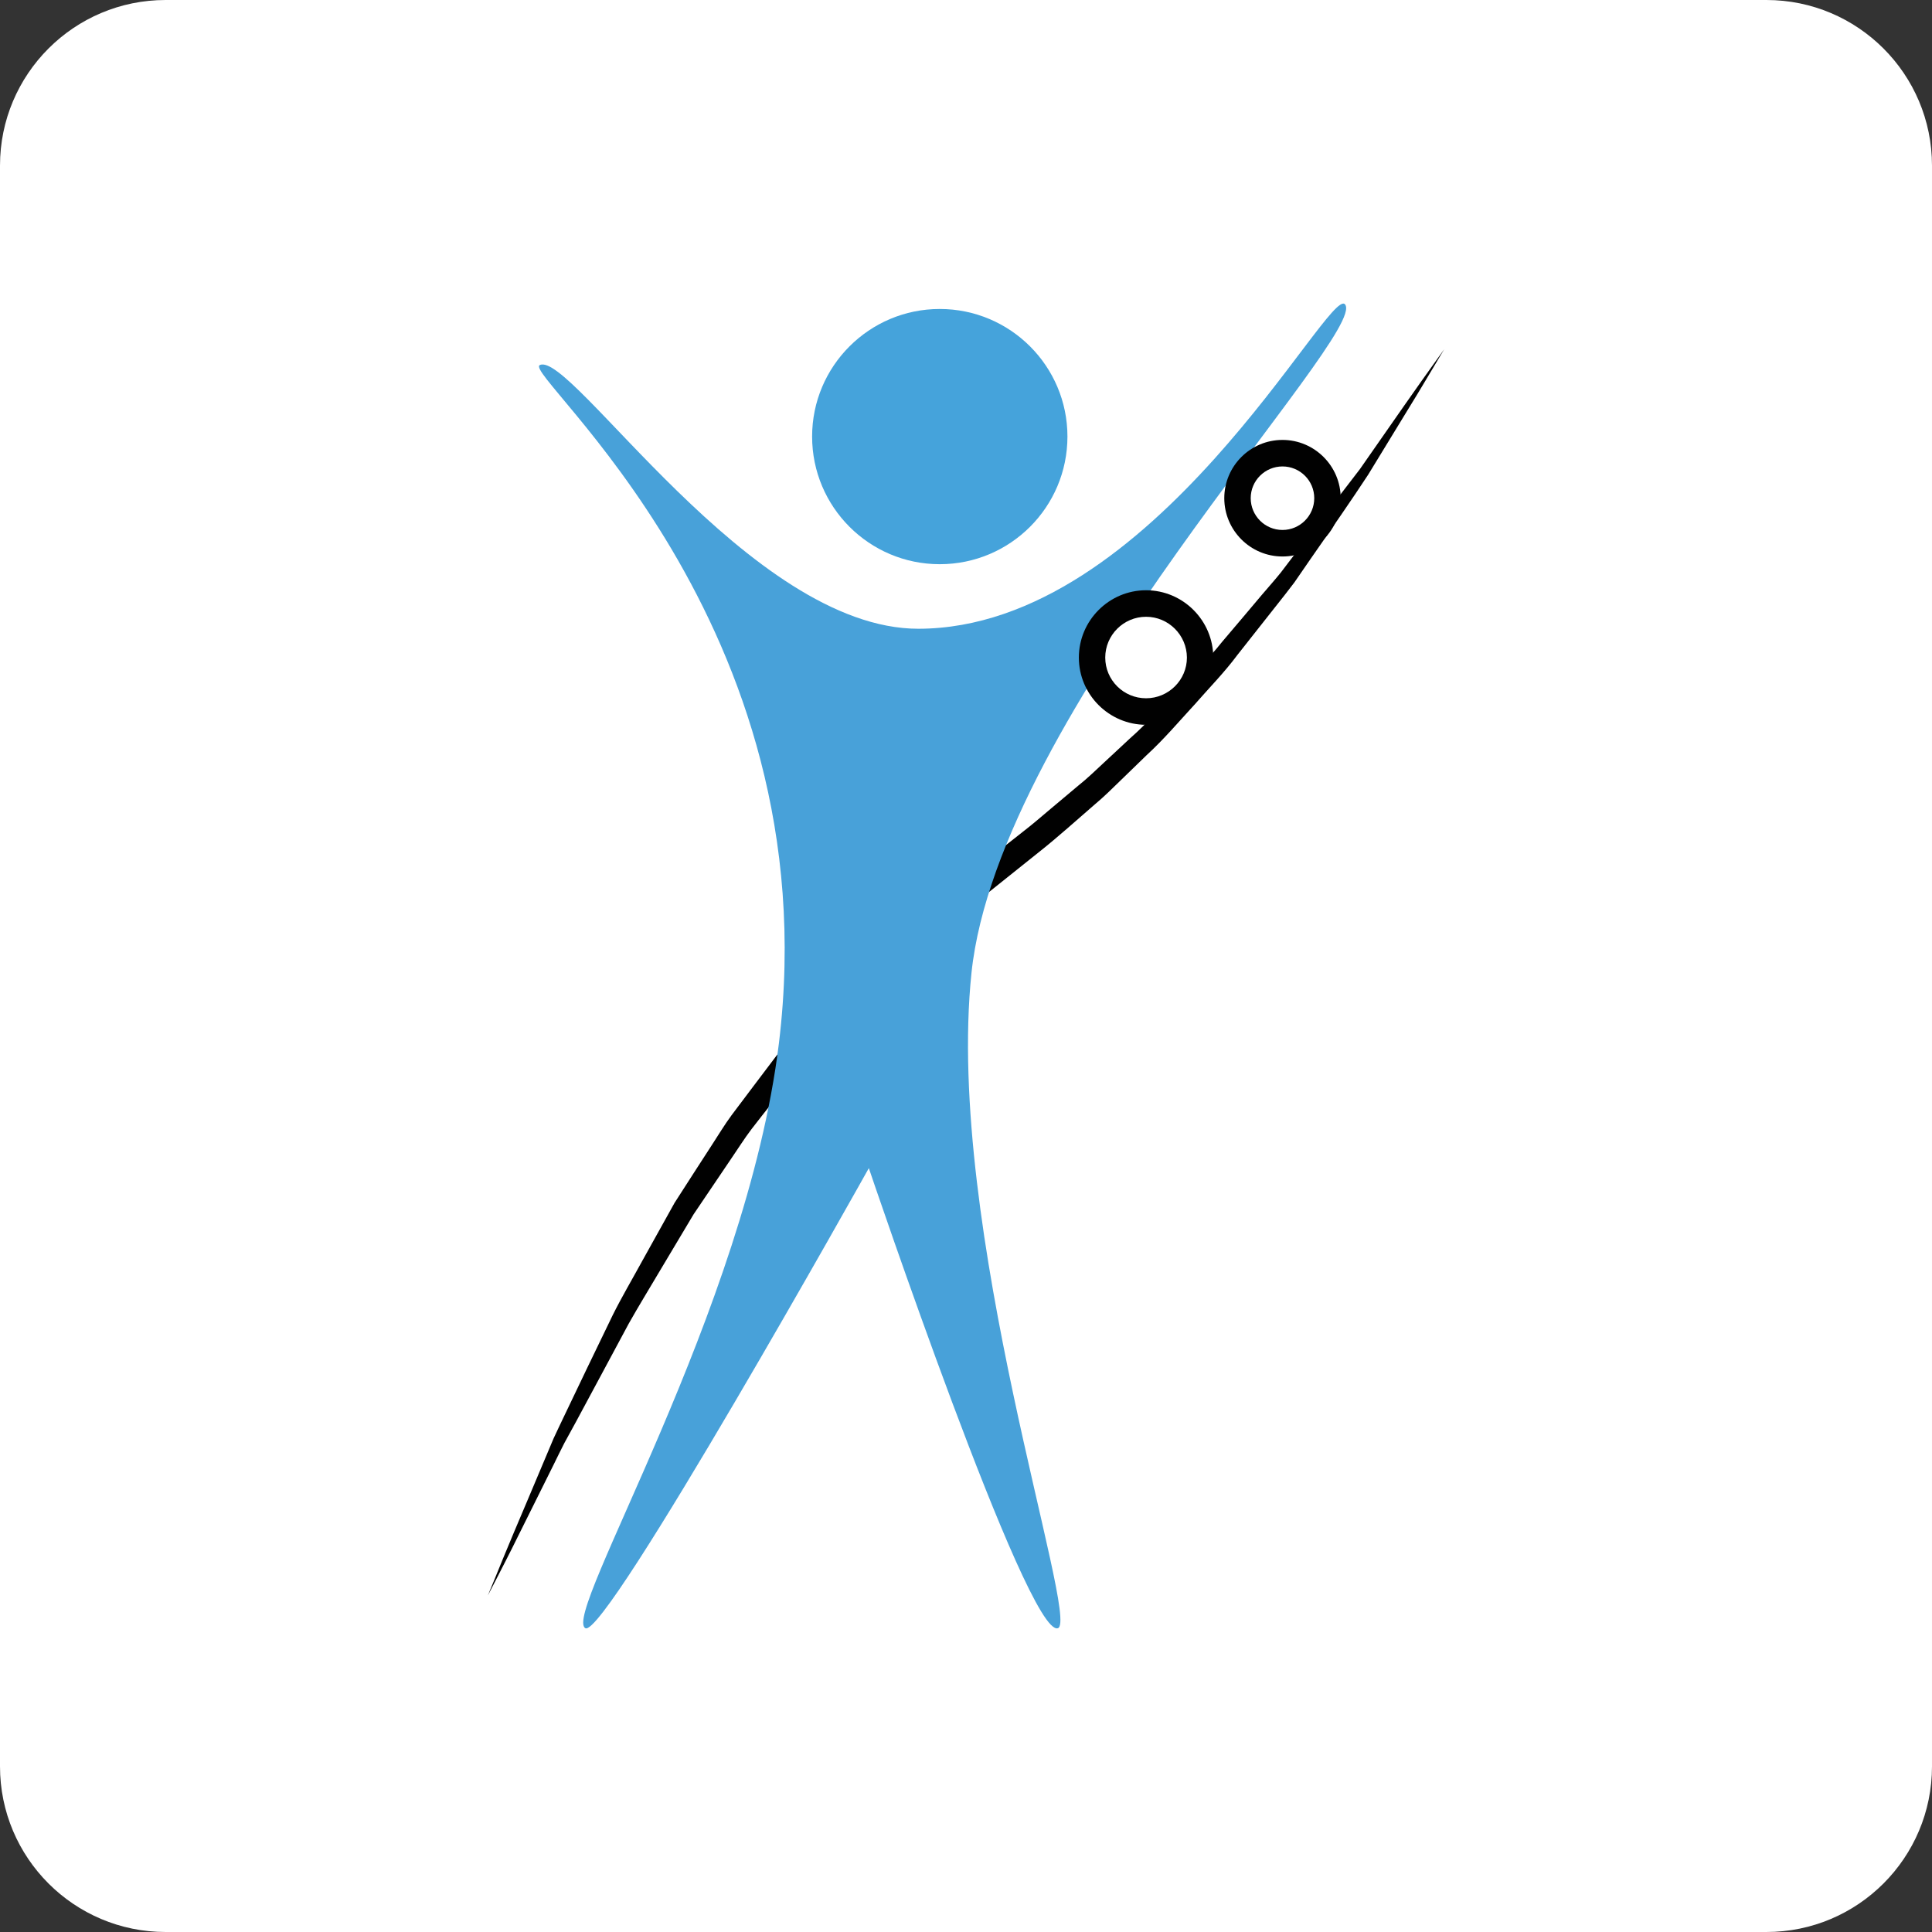<?xml version="1.0" encoding="UTF-8"?>
<!-- Generator: Adobe Illustrator 16.0.0, SVG Export Plug-In . SVG Version: 6.00 Build 0)  -->
<svg xmlns="http://www.w3.org/2000/svg" xmlns:xlink="http://www.w3.org/1999/xlink" version="1.1" id="Layer_1" x="0px" y="0px" width="99.213px" height="99.213px" viewBox="0 0 99.213 99.213" xml:space="preserve">
<rect x="0" y="0" width="99.213" height="99.213" fill="#333333" stroke="none"/>
<path fill="#FFFFFF" d="M99.213,90.709c0,4.696-3.808,8.504-8.504,8.504H8.504C3.808,99.213,0,95.405,0,90.709V8.504  C0,3.807,3.808,0,8.504,0h82.205c4.696,0,8.504,3.807,8.504,8.504V90.709z"></path>
<g>
	<path fill="#010101" d="M25.054,81.926c0,0,0.12-0.293,0.35-0.844c0.229-0.56,0.554-1.369,0.989-2.396   c0.438-1.026,0.961-2.274,1.567-3.709c0.152-0.356,0.308-0.727,0.466-1.106c0.176-0.375,0.354-0.759,0.545-1.153   c0.378-0.789,0.773-1.617,1.188-2.482c0.416-0.86,0.85-1.767,1.301-2.692c0.463-0.931,1.008-1.854,1.532-2.813   c0.535-0.963,1.084-1.947,1.648-2.961c0.627-0.976,1.267-1.972,1.922-2.98c0.331-0.506,0.64-1.025,1.005-1.52   c0.369-0.492,0.739-0.982,1.114-1.48s0.75-0.996,1.134-1.5l0.287-0.375l0.313-0.354l0.636-0.707   c0.855-0.938,1.685-1.928,2.648-2.785l1.399-1.333c0.469-0.44,0.977-0.836,1.465-1.26c0.489-0.41,0.979-0.833,1.479-1.229   c0.504-0.396,1.005-0.787,1.503-1.182c1-0.787,1.987-1.566,2.972-2.344c0.498-0.382,0.963-0.788,1.438-1.187   c0.469-0.397,0.938-0.791,1.412-1.186c0.479-0.378,0.909-0.804,1.351-1.211c0.438-0.409,0.877-0.816,1.313-1.222   c0.892-0.782,1.656-1.672,2.447-2.48c0.779-0.835,1.596-1.606,2.271-2.464c0.703-0.828,1.391-1.638,2.051-2.425   c0.331-0.389,0.672-0.769,0.979-1.153c0.304-0.396,0.597-0.784,0.884-1.162c1.157-1.52,2.222-2.903,3.168-4.135   c0.885-1.271,1.661-2.383,2.3-3.298c0.637-0.914,1.15-1.626,1.497-2.114c0.351-0.485,0.533-0.747,0.533-0.747   s-0.164,0.272-0.468,0.785c-0.313,0.513-0.748,1.271-1.338,2.221c-0.578,0.951-1.287,2.112-2.101,3.441   c-0.854,1.302-1.856,2.746-2.954,4.32c-0.271,0.396-0.551,0.799-0.832,1.207c-0.299,0.401-0.617,0.797-0.938,1.205   c-0.646,0.813-1.307,1.656-1.989,2.521c-0.656,0.885-1.453,1.695-2.215,2.564c-0.786,0.854-1.554,1.762-2.441,2.576   c-0.434,0.424-0.87,0.844-1.31,1.271c-0.439,0.426-0.876,0.864-1.354,1.261c-0.938,0.81-1.869,1.656-2.856,2.439   c-0.979,0.785-1.974,1.578-2.966,2.371c-0.497,0.395-0.99,0.791-1.488,1.188c-0.495,0.398-0.964,0.813-1.45,1.214   c-0.479,0.412-0.979,0.802-1.441,1.225l-1.367,1.291c-0.943,0.826-1.753,1.783-2.588,2.688c-0.863,0.885-1.6,1.879-2.353,2.83   c-0.378,0.479-0.753,0.952-1.119,1.428c-0.363,0.477-0.68,0.986-1.017,1.477c-0.665,0.98-1.318,1.945-1.957,2.896   c-0.586,0.979-1.16,1.939-1.717,2.877c-0.555,0.938-1.113,1.847-1.617,2.742c-0.486,0.902-0.949,1.773-1.403,2.613   c-0.454,0.839-0.885,1.646-1.295,2.409c-0.214,0.388-0.416,0.756-0.609,1.114c-0.189,0.371-0.365,0.729-0.536,1.08   c-0.69,1.396-1.298,2.604-1.793,3.604c-0.491,1.002-0.898,1.78-1.169,2.312C25.201,81.646,25.054,81.926,25.054,81.926"></path>
	<path fill="#45A3DB" d="M48.258,28.973c-3.618,0-6.554-2.936-6.554-6.555c0-3.616,2.936-6.551,6.554-6.551   c3.621,0,6.558,2.936,6.558,6.551C54.815,26.037,51.88,28.973,48.258,28.973"></path>
	<path fill="#48A1D9" d="M27.72,18.748c-0.949,0.461,14.916,13.167,12.279,34.827c-1.67,13.734-11.186,29.374-9.938,30.037   c1.04,0.552,14.556-23.625,14.556-23.625s8.159,24.152,9.709,23.625c1.149-0.391-5.806-20.553-4.438-33.65   c1.39-13.369,20.416-32.831,19.183-34.331c-0.823-1.006-9.793,16.636-21.905,16.657C38.499,32.297,29.317,17.971,27.72,18.748"></path>
	<path fill="#FFFFFF" d="M58.853,36.542c-1.531,0-2.771-1.242-2.771-2.774c0-1.534,1.237-2.775,2.771-2.775   c1.532,0,2.774,1.241,2.774,2.775C61.628,35.3,60.384,36.542,58.853,36.542"></path>
	<path fill="#FFFFFF" d="M65.86,27.898c-1.276,0-2.313-1.035-2.313-2.313c0-1.276,1.04-2.313,2.313-2.313   c1.271,0,2.311,1.033,2.311,2.313C68.168,26.864,67.134,27.898,65.86,27.898"></path>
	<path fill="#010101" d="M58.853,37.22c-1.901,0-3.451-1.551-3.451-3.453c0-1.901,1.553-3.456,3.451-3.456   c1.9,0,3.451,1.555,3.451,3.456C62.304,35.669,60.757,37.22,58.853,37.22 M58.853,31.673c-1.151,0-2.096,0.938-2.096,2.095   c0,1.154,0.939,2.09,2.096,2.09c1.154,0,2.098-0.938,2.098-2.09C60.946,32.614,60.007,31.673,58.853,31.673"></path>
	<path fill="#010101" d="M65.86,28.577c-1.651,0-2.99-1.346-2.99-2.995c0-1.645,1.339-2.991,2.99-2.991   c1.646,0,2.988,1.345,2.988,2.991C68.849,27.232,67.509,28.577,65.86,28.577 M65.86,23.953c-0.901,0-1.633,0.729-1.633,1.629   s0.729,1.633,1.633,1.633c0.896,0,1.63-0.73,1.63-1.633C67.49,24.683,66.759,23.953,65.86,23.953"></path>
</g>
</svg>
